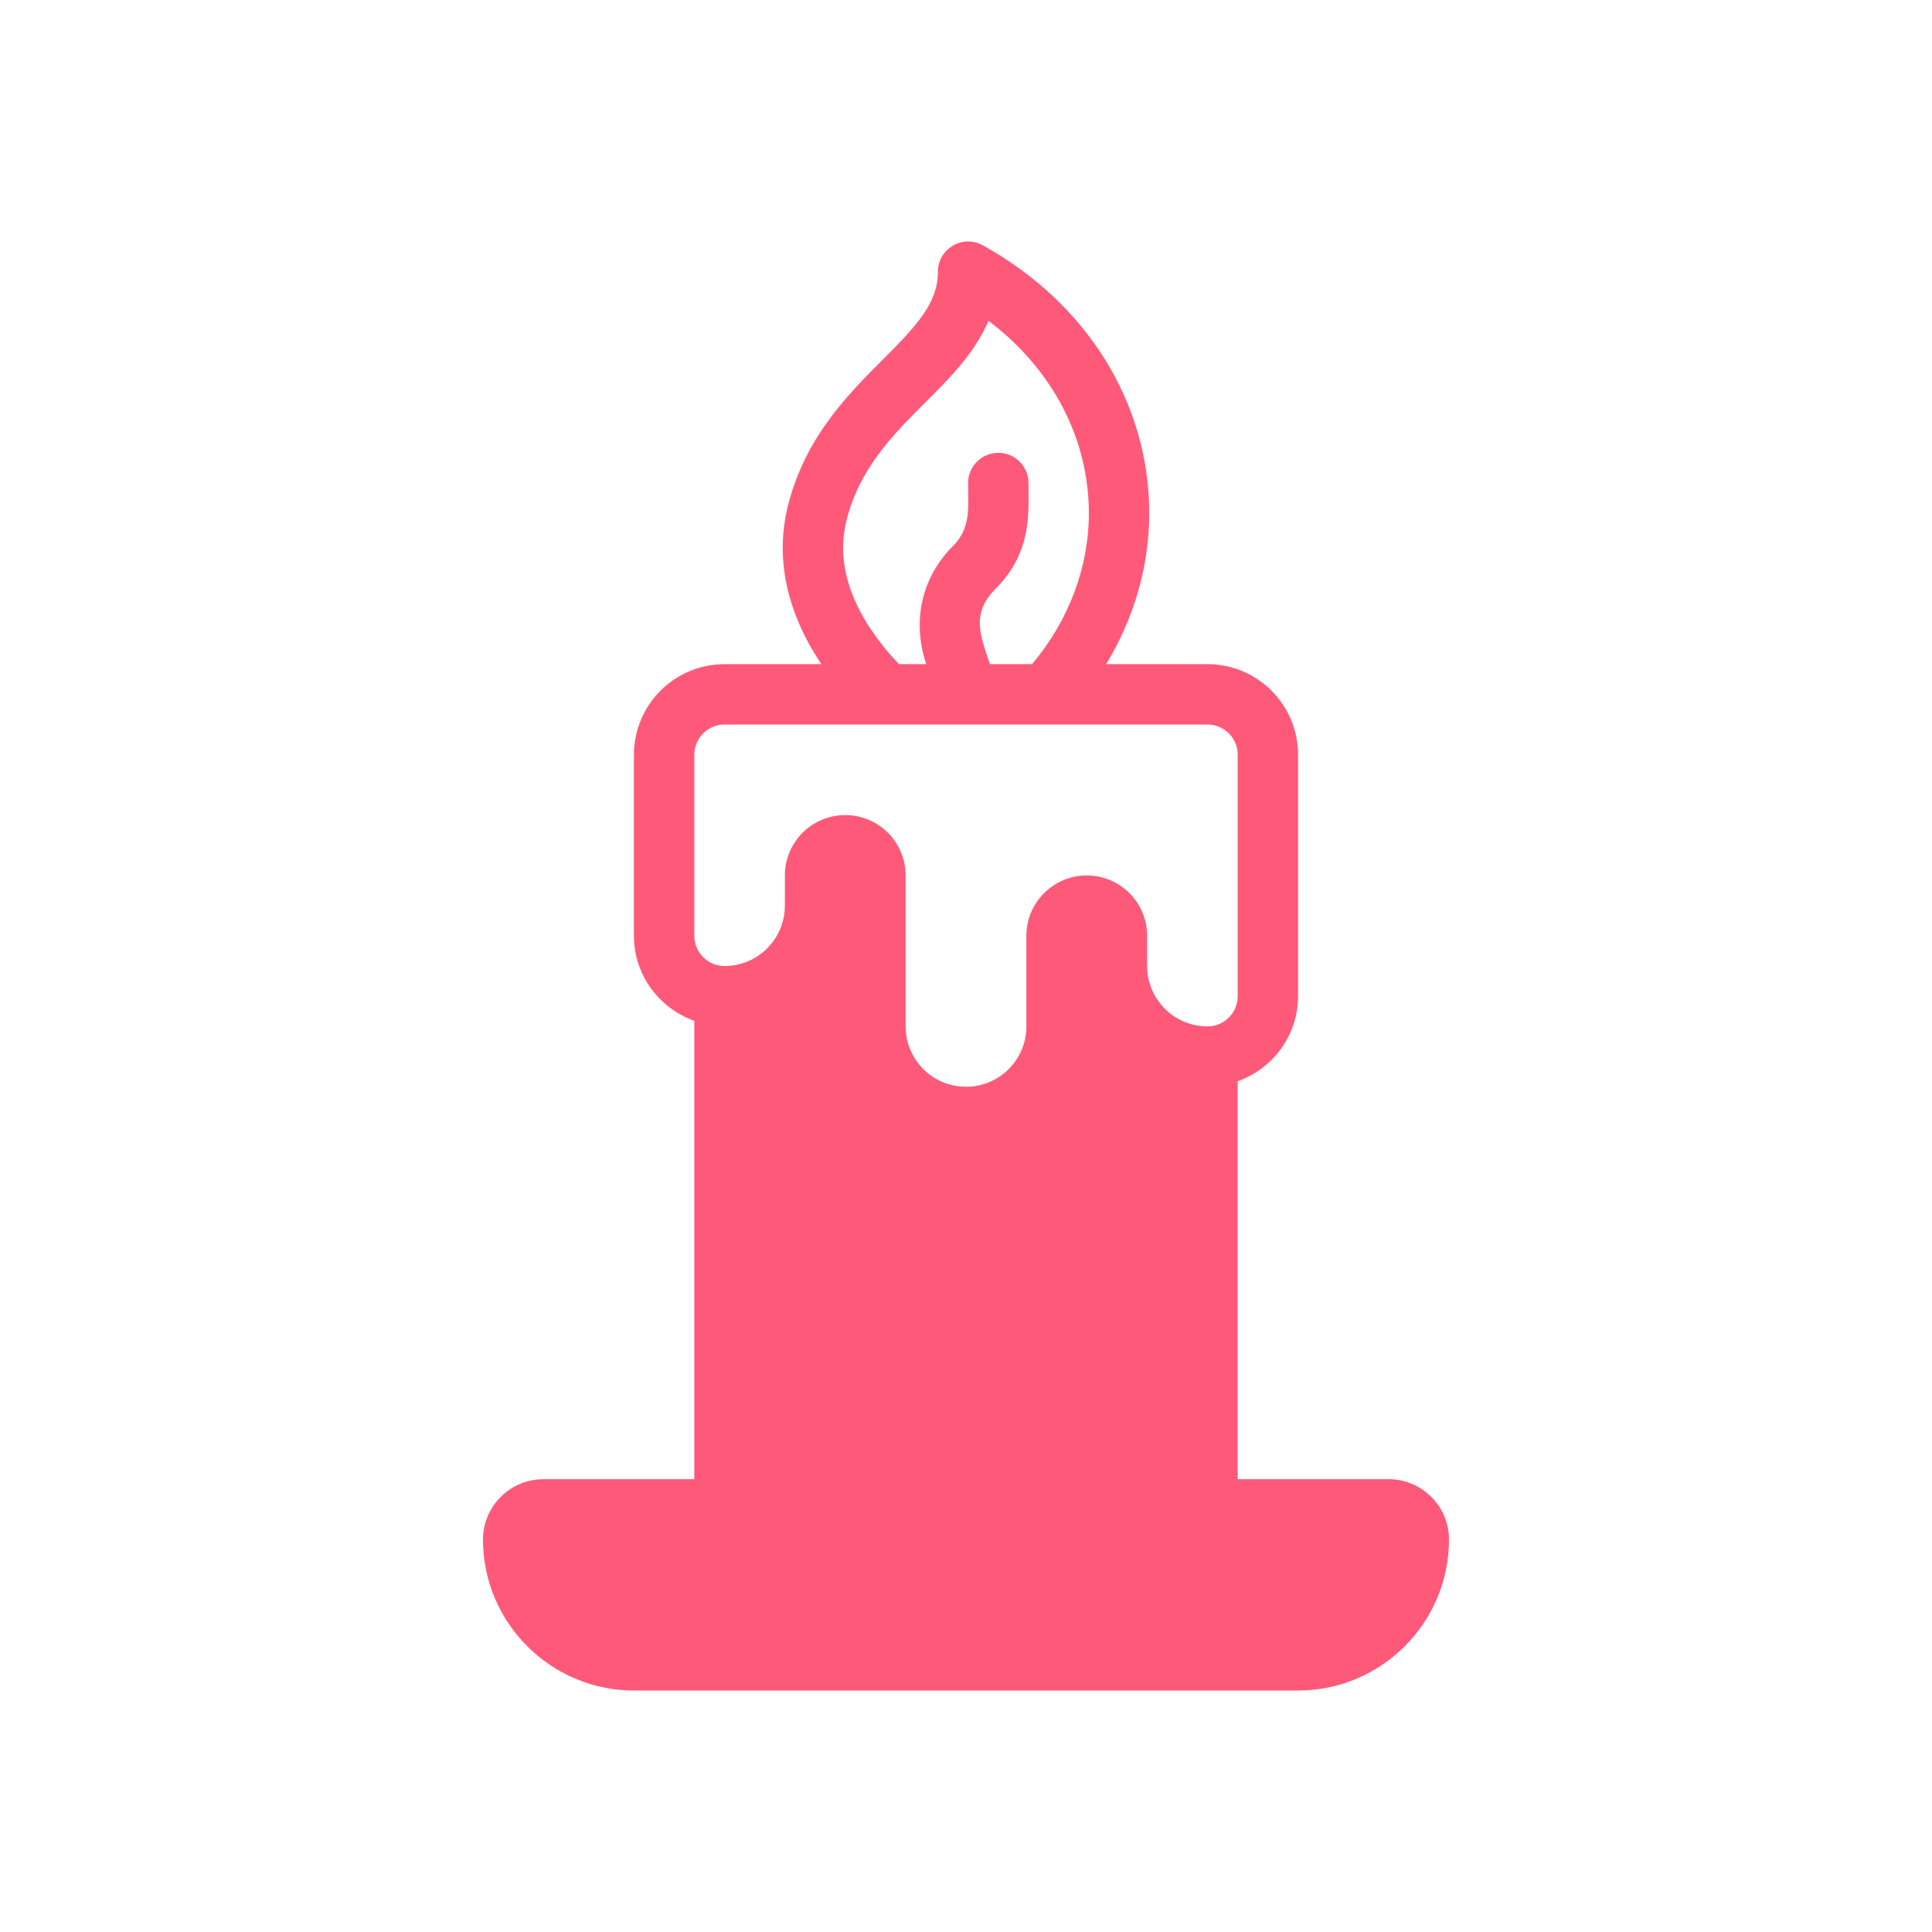 <svg version="1.1" xmlns="http://www.w3.org/2000/svg" xmlns:xlink="http://www.w3.org/1999/xlink" width="800px" height="800px" viewBox="0,0,256,256"><g fill="#ff597a" fill-rule="nonzero" stroke="none" stroke-width="1" stroke-linecap="butt" stroke-linejoin="miter" stroke-miterlimit="10" stroke-dasharray="" stroke-dashoffset="0" font-family="none" font-weight="none" font-size="none" text-anchor="none" style="mix-blend-mode: normal"><g transform="translate(0,0.003) scale(0.5,0.5)"><g id="candle-heart-love-valentine"><path d="M368,392h-40v-105.474c9.292,-3.313 16,-12.11 16,-22.526v-64c0,-13.234 -10.766,-24 -24,-24h-26.851c7.394,-12.188 11.409,-25.94 11.409,-40c0,-29.18 -16.496,-55.727 -44.129,-71c-5.387,-2.965 -11.871,0.956 -11.871,7c0,8.266 -5.57,14.258 -14.656,23.344c-9.164,9.164 -20.566,20.563 -25.105,38.727c-3.45,13.854 -0.285,28.324 8.886,41.93h-25.683c-13.234,0 -24,10.766 -24,24v48c0,10.416 6.708,19.212 16,22.525v121.474h-40c-8.824,0 -16,7.18 -16,16c0,22.055 17.945,40 40,40h176c22.055,0 40,-17.945 40,-40c0,-8.82 -7.176,-16 -16,-16zM224.32,137.938c3.461,-13.844 12.324,-22.711 20.895,-31.281c6.516,-6.516 13.184,-13.18 16.734,-21.656c16.836,12.695 26.609,31.133 26.609,51c0,14.399 -5.36,28.459 -15.05,40h-11.183c-2.553,-7.662 -5.001,-13.451 1.463,-19.922c9.752,-9.739 8.77,-20.077 8.77,-28.078c0,-4.422 -3.582,-8 -8,-8c-4.418,0 -8,3.578 -8,8c0,6.843 0.761,11.927 -4.078,16.766c-7.754,7.743 -11.043,19.16 -7.021,31.234h-7.214c-7.784,-8.133 -17.867,-22.224 -13.925,-38.063zM184,200c0,-4.414 3.59,-8 8,-8h43.006c0.011,0 0.02,0 0.03,0h84.964c4.41,0 8,3.586 8,8v64c0,4.414 -3.59,8 -8,8c-8.836,0 -16,-7.164 -16,-16v-8c0,-8.837 -7.163,-16 -16,-16c-8.836,0 -16,7.163 -16,16v24c0,8.836 -7.163,16 -16,16c-8.836,0 -16,-7.164 -16,-16v-40c0,-8.837 -7.163,-16 -16,-16c-8.836,0 -16,7.163 -16,16v8c0,8.836 -7.163,16 -16,16c-4.41,0 -8,-3.586 -8,-8z"></path></g><g id="Layer_1" font-family="Inter, apple-system, BlinkMacSystemFont, &quot;Helvetica Neue&quot;, &quot;Segoe UI&quot;, &quot;Fira Sans&quot;, Roboto, Oxygen, Ubuntu, &quot;Droid Sans&quot;, Arial, sans-serif" font-weight="400" font-size="16" text-anchor="start"></g></g></g></svg>